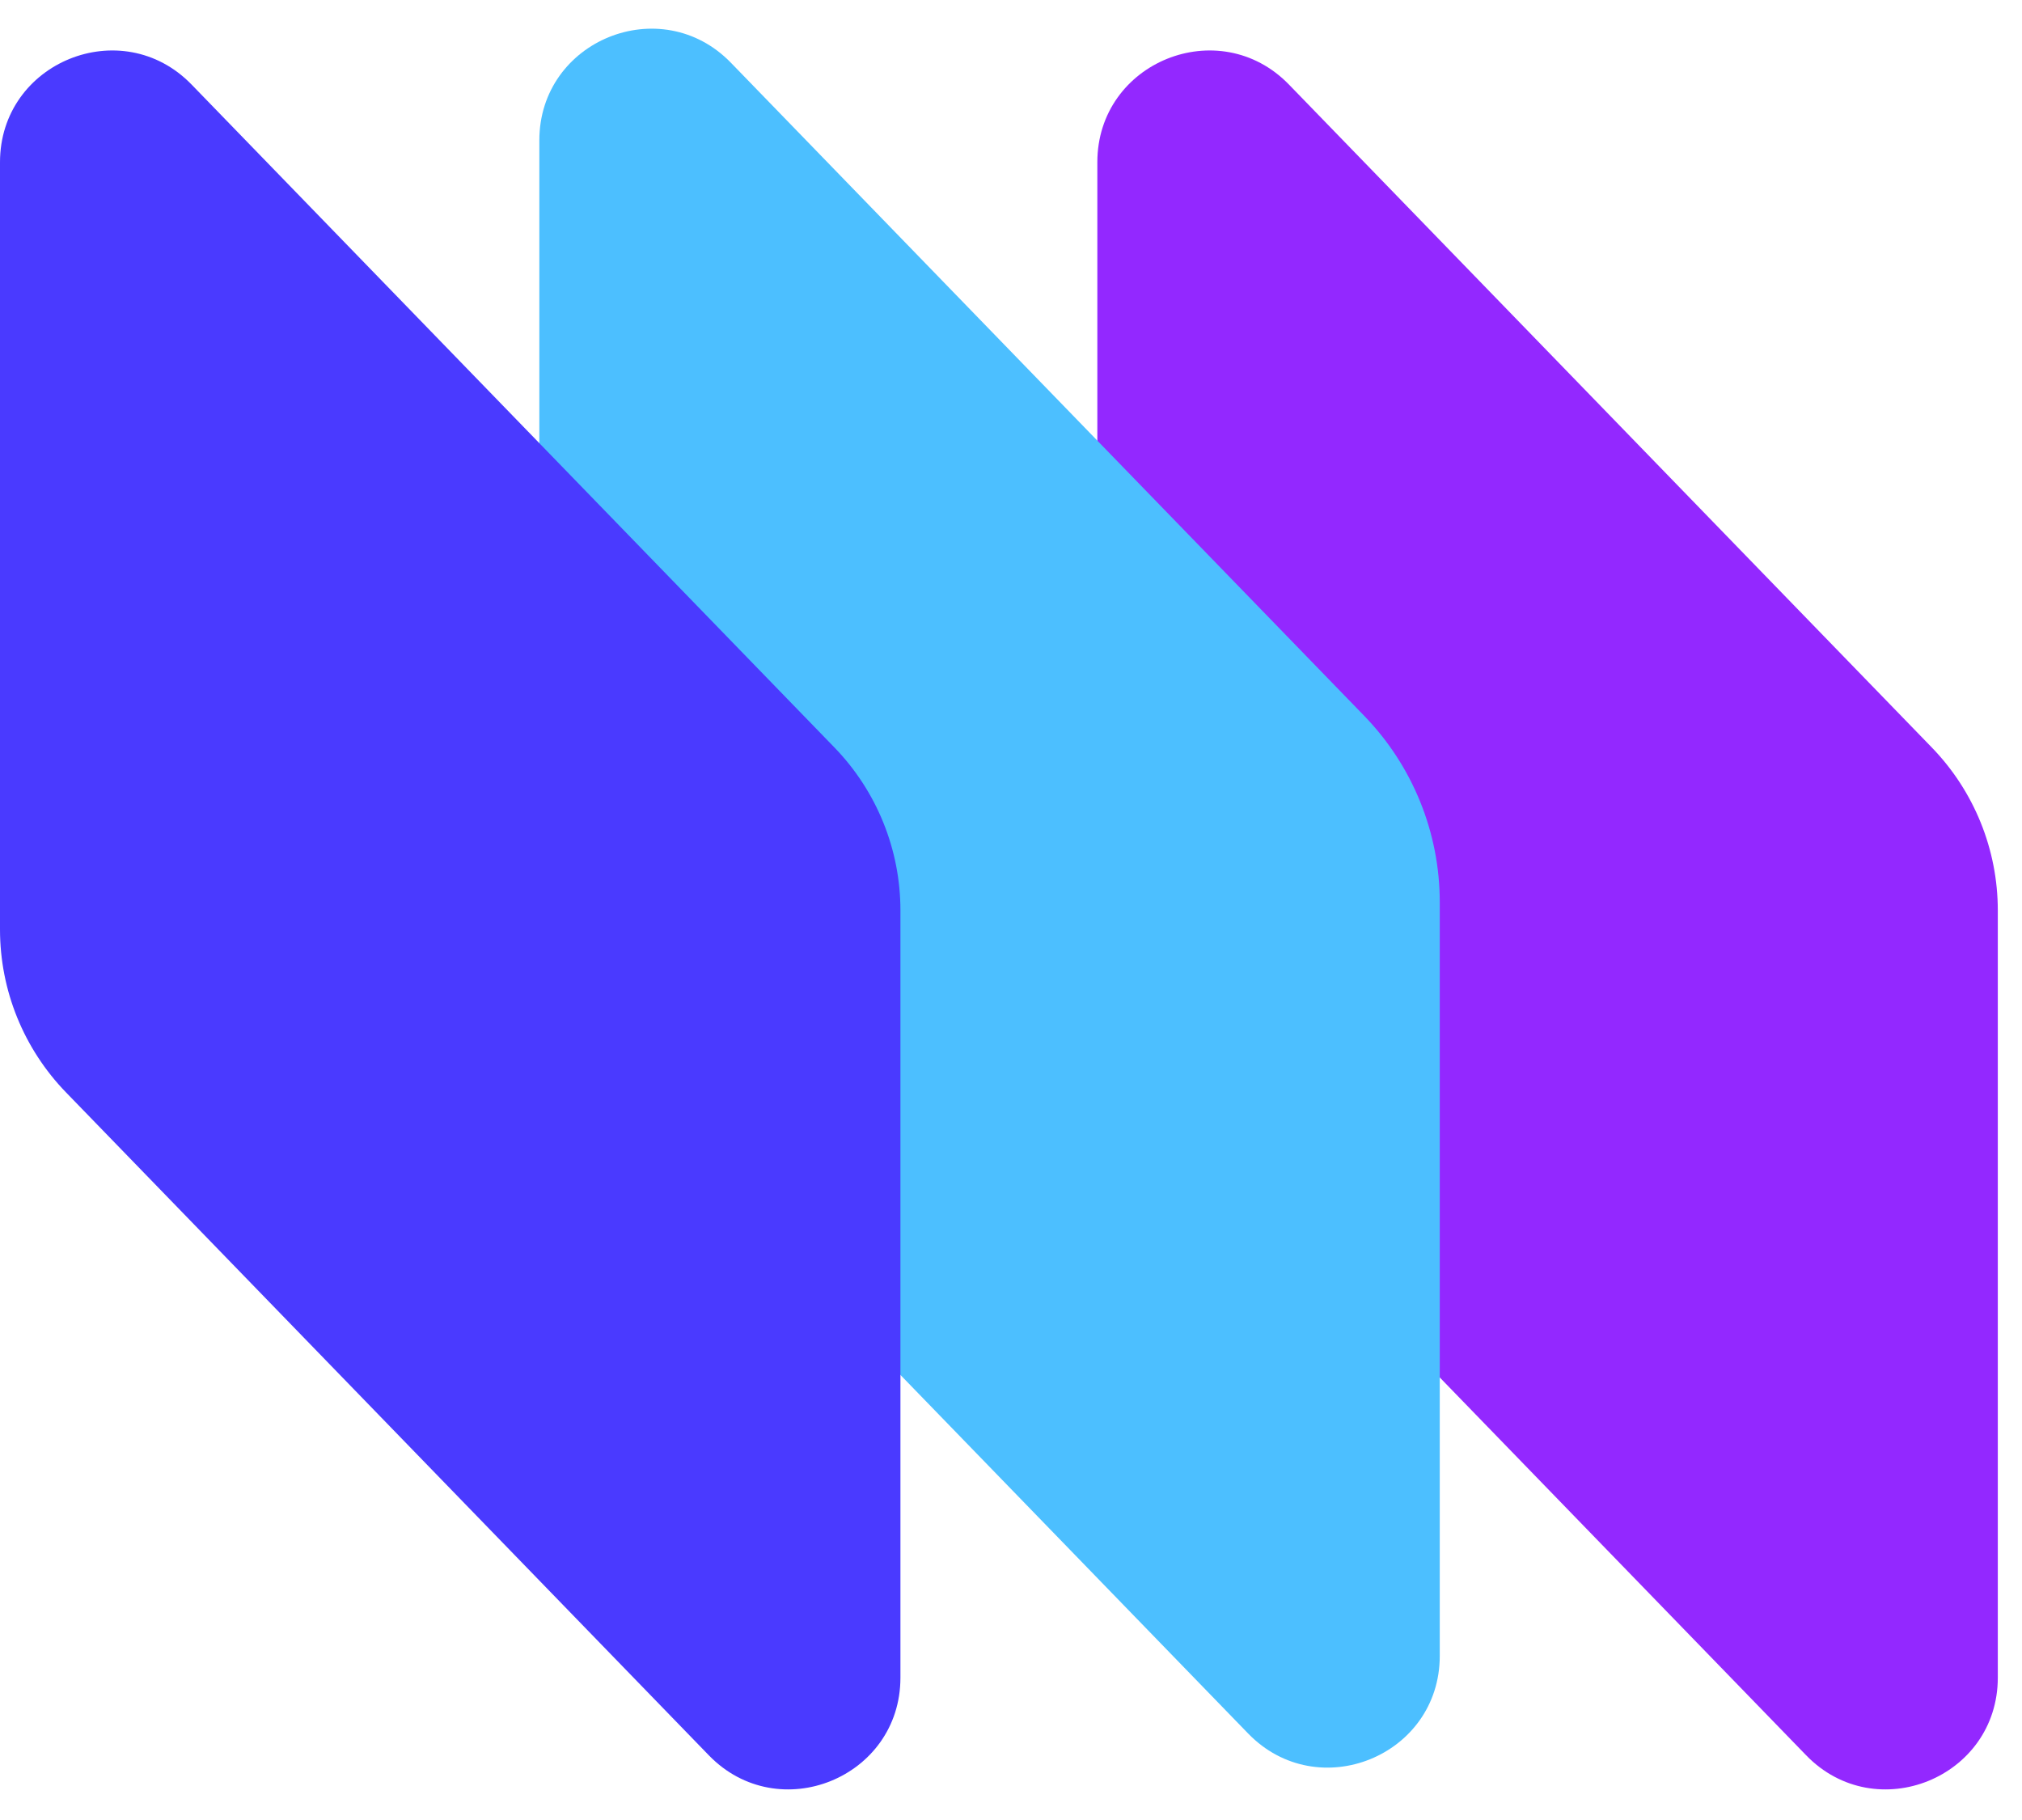<svg width="60" height="54" viewBox="0 0 60 54" fill="none" xmlns="http://www.w3.org/2000/svg">
<path d="M32.562 4.814C32.562 1.841 36.178 0.375 38.249 2.51L57.323 22.177C58.579 23.473 59.282 25.206 59.282 27.011V49.776C59.282 52.749 55.665 54.215 53.595 52.08L34.521 32.412C33.265 31.117 32.562 29.384 32.562 27.579V4.814Z" fill="#9328FF"/>
<path d="M16.004 4.167C16.004 1.194 19.62 -0.271 21.69 1.863L40.483 21.241C41.919 22.722 42.723 24.705 42.723 26.768V49.129C42.723 52.103 39.107 53.568 37.037 51.434L17.963 31.766C16.706 30.471 16.004 28.737 16.004 26.933V4.167Z" fill="#4CBFFF"/>
<path d="M0 4.814C0 1.841 3.616 0.375 5.686 2.51L24.76 22.177C26.016 23.473 26.719 25.206 26.719 27.011V49.776C26.719 52.749 23.103 54.215 21.033 52.08L1.959 32.412C0.703 31.117 0 29.384 0 27.579V4.814Z" fill="#4A3AFF"/>
</svg>
